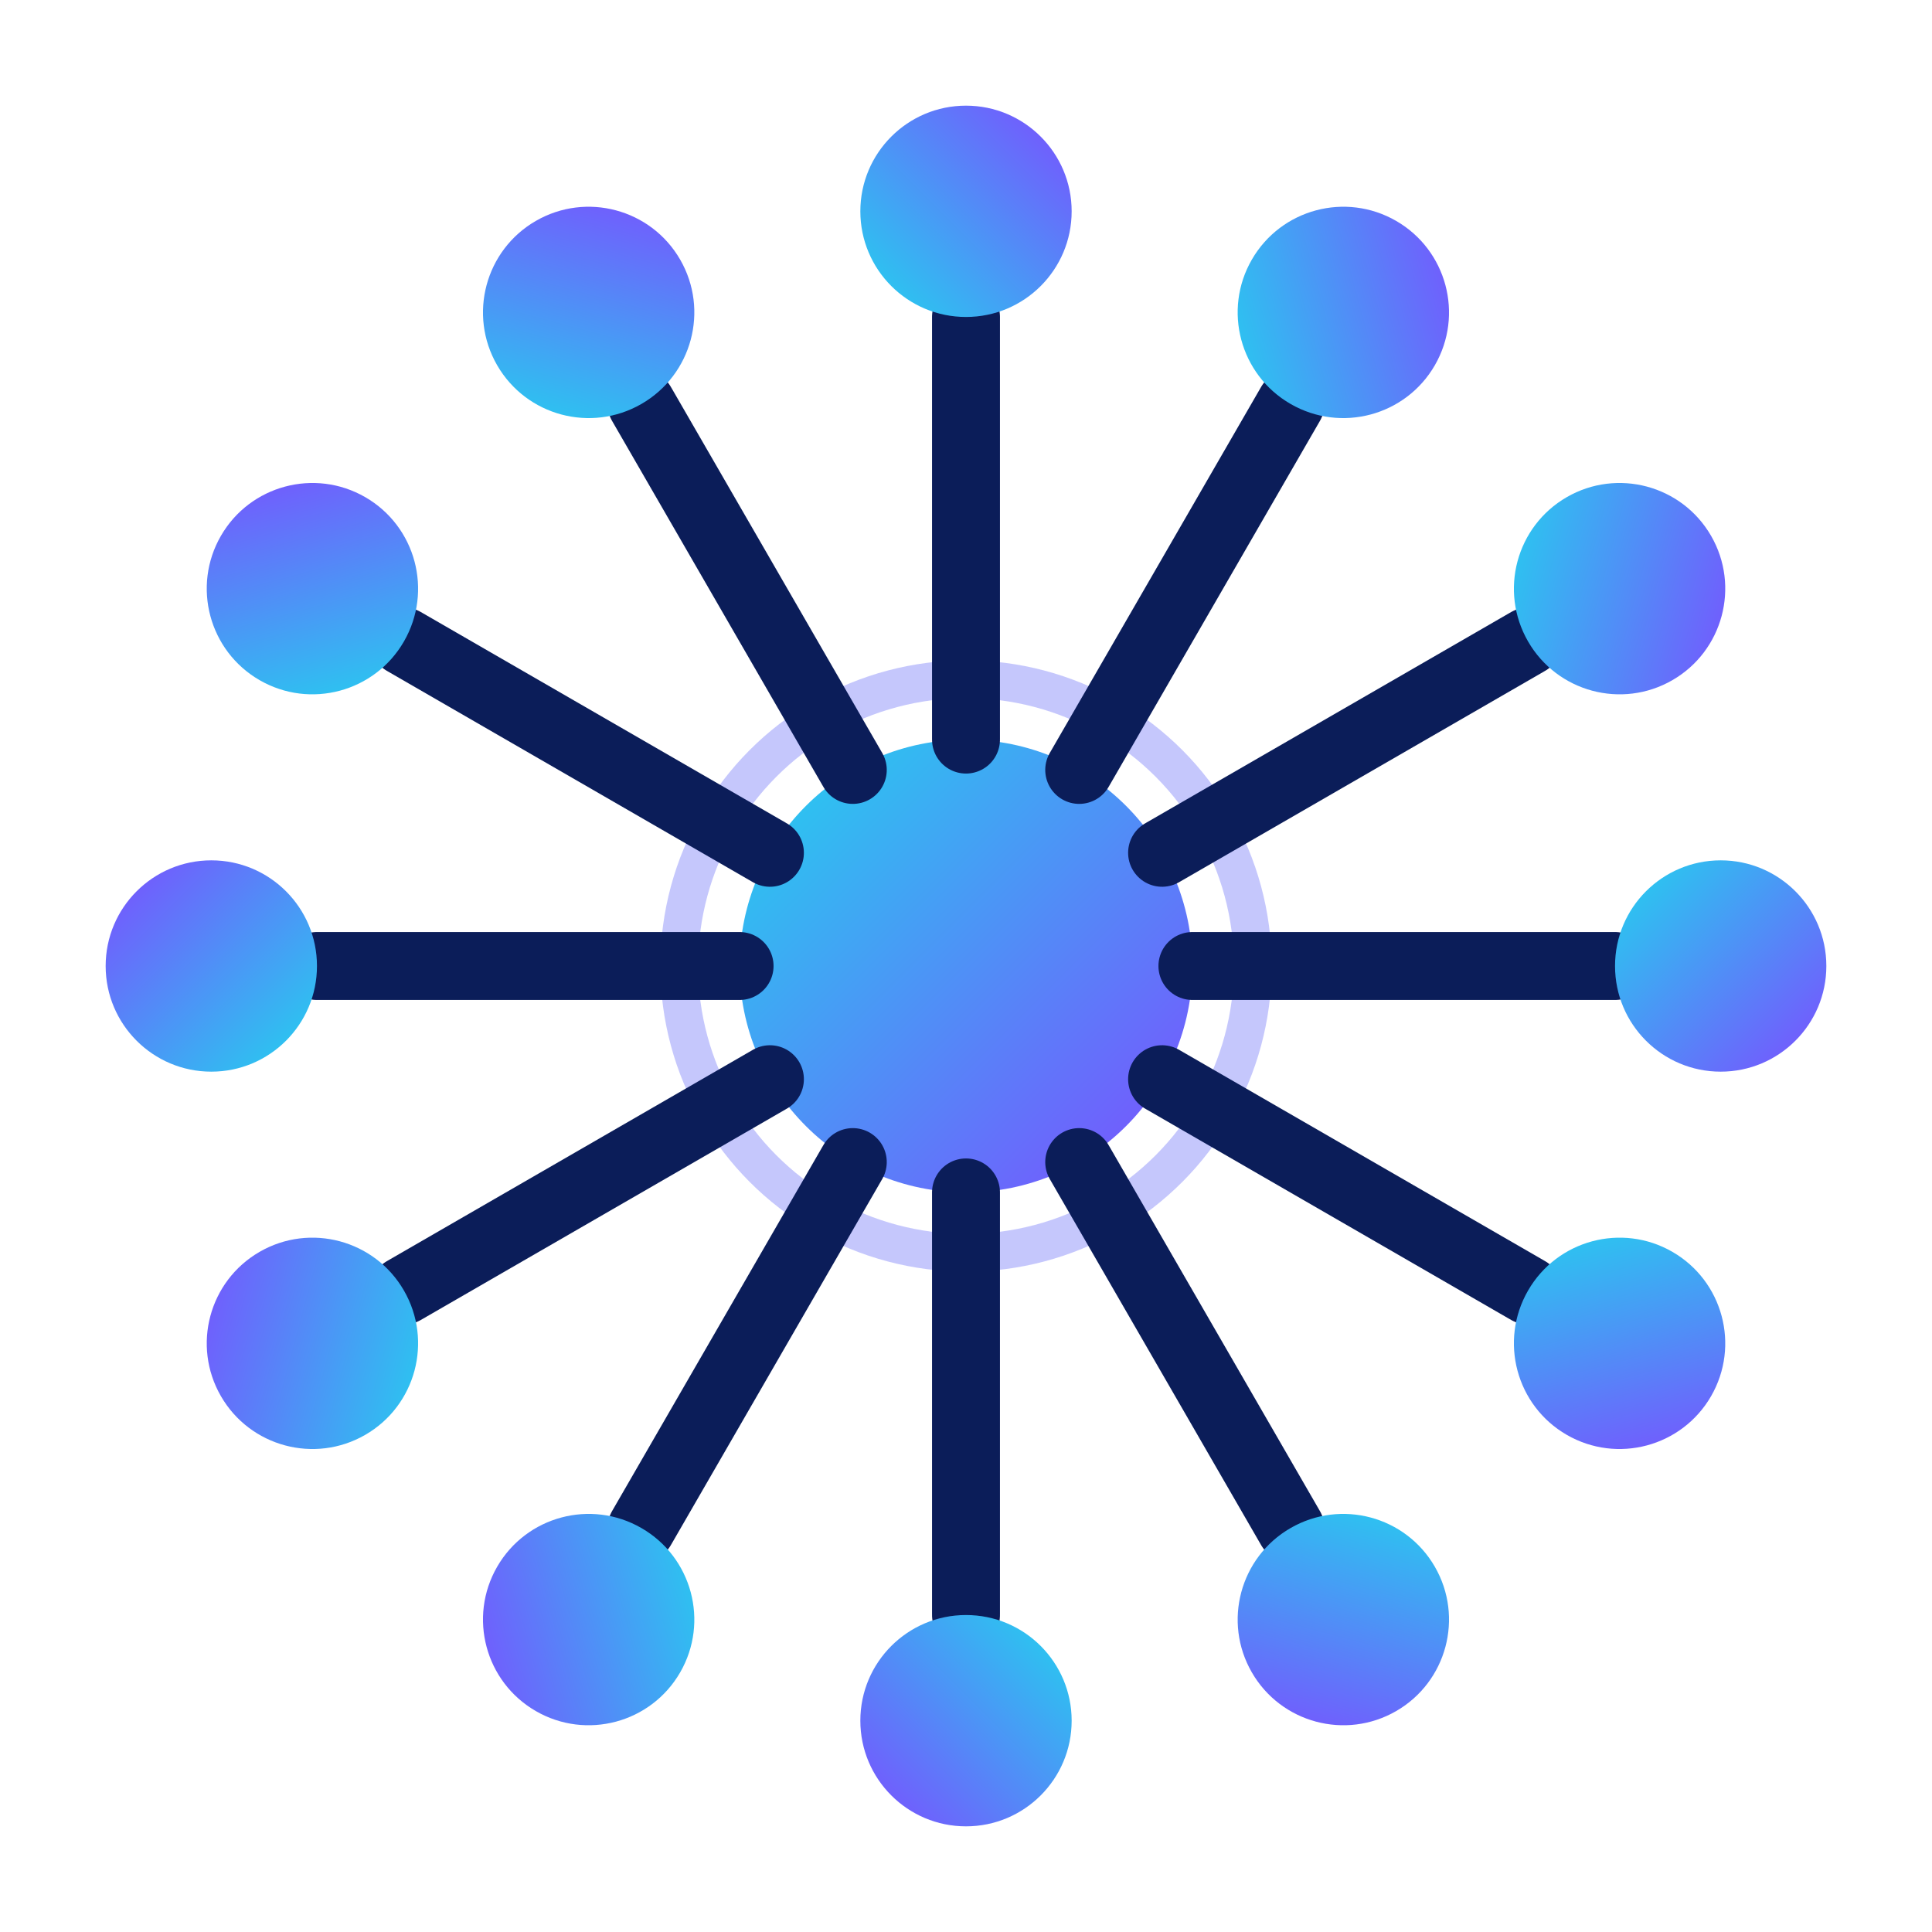 <svg width="512" height="512" viewBox="0 0 512 512" xmlns="http://www.w3.org/2000/svg">
  <!-- Transparent background by default -->
  <defs>
    <!-- Cyan → Purple gradient for fills -->
    <linearGradient id="veGrad" x1="0%" y1="0%" x2="100%" y2="100%">
      <stop offset="0%" stop-color="#22D3EE"/>
      <stop offset="100%" stop-color="#7C4DFF"/>
    </linearGradient>
    <!-- Reusable spoke (line + outer node). Oriented to the right; we rotate it 12 times. -->
    <g id="spoke">
      <!-- spoke line (from hub edge to just before outer node) -->
      <line x1="316" y1="256" x2="428" y2="256"
            stroke="#0B1D59" stroke-width="18" stroke-linecap="round"/>
      <!-- outer node -->
      <circle cx="456" cy="256" r="28" fill="url(#veGrad)" />
    </g>
  </defs>

  <!-- Central hub -->
  <circle cx="256" cy="256" r="60" fill="url(#veGrad)" />
  <!-- Optional subtle ring around hub for definition -->
  <circle cx="256" cy="256" r="76" fill="none" stroke="#5B5FF7" stroke-width="10" opacity="0.35"/>

  <!-- Spokes & nodes: 12 around the circle (every 30°) -->
  <use href="#spoke" transform="rotate(0 256 256)"/>
  <use href="#spoke" transform="rotate(30 256 256)"/>
  <use href="#spoke" transform="rotate(60 256 256)"/>
  <use href="#spoke" transform="rotate(90 256 256)"/>
  <use href="#spoke" transform="rotate(120 256 256)"/>
  <use href="#spoke" transform="rotate(150 256 256)"/>
  <use href="#spoke" transform="rotate(180 256 256)"/>
  <use href="#spoke" transform="rotate(210 256 256)"/>
  <use href="#spoke" transform="rotate(240 256 256)"/>
  <use href="#spoke" transform="rotate(270 256 256)"/>
  <use href="#spoke" transform="rotate(300 256 256)"/>
  <use href="#spoke" transform="rotate(330 256 256)"/>
</svg>
